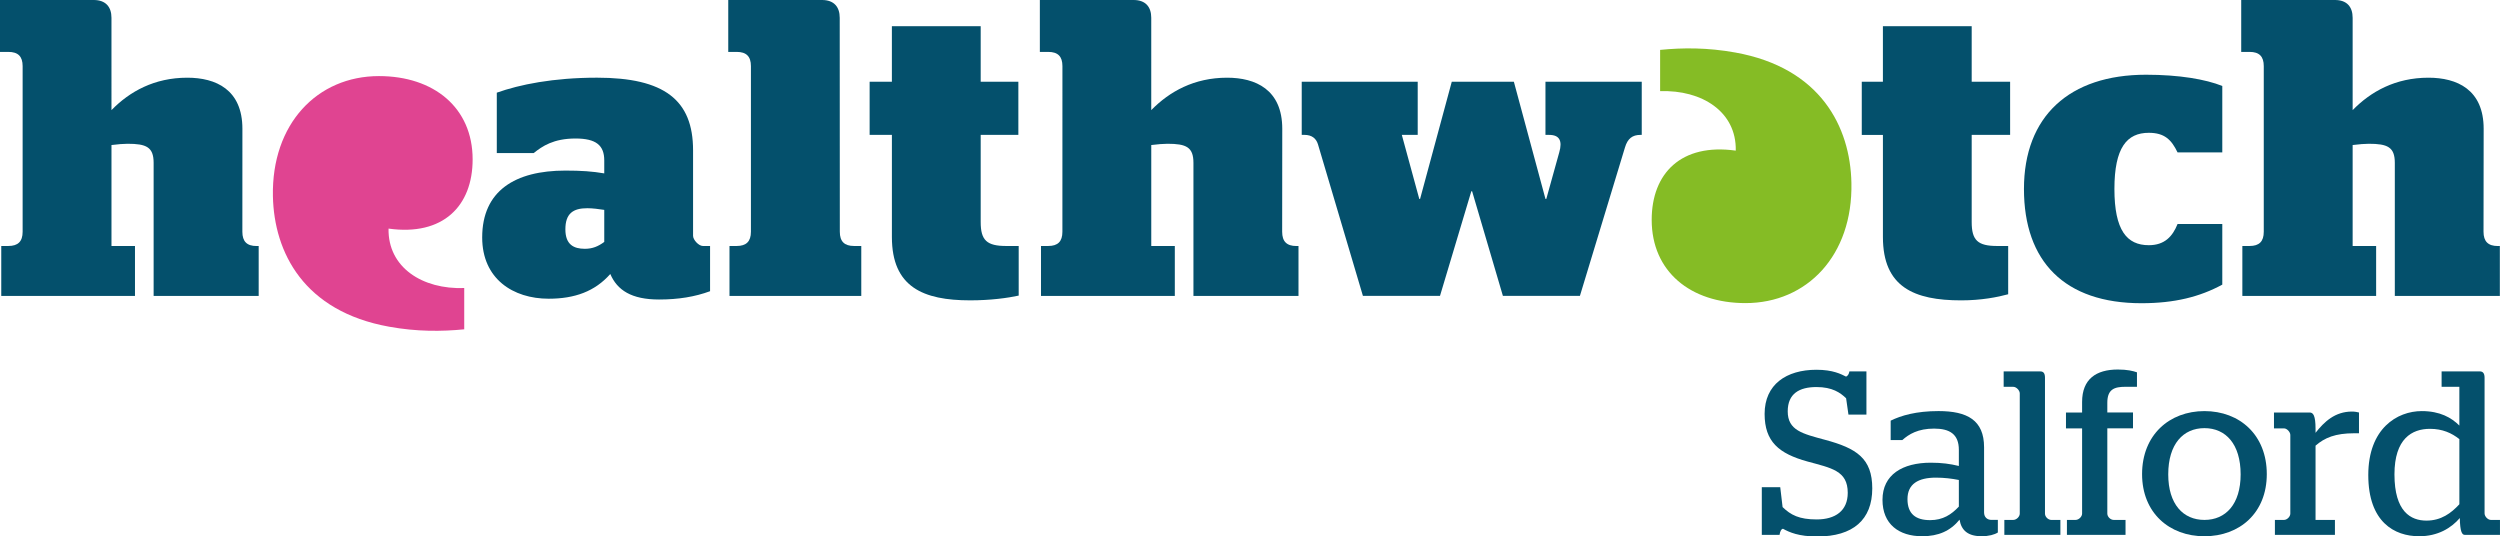 <?xml version="1.0" encoding="utf-8"?>
<!-- Generator: Adobe Illustrator 24.2.3, SVG Export Plug-In . SVG Version: 6.00 Build 0)  -->
<svg version="1.1" id="Layer_1" xmlns="http://www.w3.org/2000/svg" xmlns:xlink="http://www.w3.org/1999/xlink" x="0px" y="0px"
	 viewBox="0 0 192.766 41.366" style="enable-background:new 0 0 192.766 41.366;" xml:space="preserve">
<style type="text/css">
	.st0{fill:#04506C;}
	.st1{fill:#E04491;}
	.st2{fill:#85BC25;}
</style>
<g>
	<g>
		<path class="st0" d="M137.484,40.773c-0.126,0-0.233,0.198-0.27,0.469h-1.368v-3.674h1.422l0.181,1.531
			c0.63,0.611,1.278,0.953,2.628,0.953c1.44,0,2.396-0.666,2.396-2.053c0-1.71-1.261-1.908-3.098-2.412
			c-2.214-0.612-3.312-1.53-3.312-3.673c0-2.269,1.675-3.403,3.997-3.403c1.278,0,1.908,0.342,2.269,0.522
			c0.126,0,0.252-0.216,0.271-0.396h1.314v3.331h-1.387l-0.18-1.26c-0.45-0.432-1.062-0.864-2.287-0.864
			c-1.314,0-2.215,0.504-2.215,1.873c0,1.476,1.152,1.728,2.881,2.197c2.413,0.648,3.638,1.422,3.638,3.745
			c0,2.413-1.476,3.709-4.25,3.709C138.691,41.366,137.971,41.042,137.484,40.773z"/>
		<path class="st0" d="M145.152,38.54c0-1.945,1.548-2.863,3.727-2.863c0.847,0,1.495,0.09,2.161,0.252v-1.242
			c0-1.207-0.702-1.639-1.908-1.639c-1.243,0-1.945,0.432-2.449,0.882h-0.9v-1.495
			c0.81-0.396,1.963-0.738,3.691-0.738c2.215,0,3.511,0.702,3.511,2.791v5.024c0,0.359,0.234,0.576,0.576,0.576
			h0.486v0.972c-0.252,0.162-0.702,0.288-1.242,0.288c-1.026,0-1.566-0.414-1.711-1.278
			c-0.702,0.864-1.62,1.278-2.881,1.278C146.413,41.349,145.152,40.413,145.152,38.54z M151.04,39.062v-2.053
			c-0.54-0.107-1.135-0.18-1.765-0.18c-1.368,0-2.196,0.486-2.196,1.656c0,1.152,0.647,1.621,1.746,1.621
			C149.815,40.106,150.464,39.675,151.04,39.062z"/>
		<path class="st0" d="M154.548,40.089h0.685c0.252,0,0.504-0.252,0.504-0.486v-9.273c0-0.216-0.252-0.504-0.504-0.504
			h-0.738v-1.188h2.827c0.252,0,0.359,0.162,0.359,0.486v10.479c0,0.252,0.252,0.486,0.486,0.486h0.702v1.152h-4.321
			V40.089z"/>
		<path class="st0" d="M159.372,40.089h0.666c0.252,0,0.505-0.252,0.505-0.486v-6.572h-1.243v-1.224h1.243v-0.811
			c0-1.765,1.08-2.503,2.755-2.503c0.72,0,1.17,0.108,1.476,0.216v1.116h-0.899
			c-0.829,0-1.387,0.18-1.387,1.225v0.756h1.98v1.224h-1.98v6.572c0,0.252,0.252,0.486,0.486,0.486h0.918v1.152
			h-4.519V40.089z"/>
		<path class="st0" d="M165.168,36.559c0-3.024,2.107-4.861,4.808-4.861c2.719,0,4.808,1.837,4.808,4.861
			c0,2.989-2.089,4.79-4.808,4.79C167.274,41.349,165.168,39.548,165.168,36.559z M172.767,36.577
			c0-2.34-1.152-3.565-2.791-3.565c-1.639,0-2.791,1.225-2.791,3.565c0,2.305,1.152,3.512,2.791,3.512
			C171.614,40.089,172.767,38.882,172.767,36.577z"/>
		<path class="st0" d="M175.41,40.089h0.702c0.234,0,0.486-0.252,0.486-0.486v-6.068c0-0.216-0.252-0.504-0.486-0.504
			h-0.774v-1.224h2.755c0.271,0,0.45,0.234,0.45,1.26v0.306c0.666-0.847,1.495-1.639,2.81-1.639
			c0.216,0,0.396,0.036,0.54,0.072v1.602h-0.379c-1.44,0-2.268,0.342-2.971,0.955v5.726h1.495v1.152h-4.628V40.089z
			"/>
		<path class="st0" d="M182.61,36.632c0-3.602,2.232-4.934,4.123-4.934c1.404,0,2.287,0.504,2.899,1.116v-2.989
			h-1.369v-1.188h2.953c0.252,0,0.36,0.18,0.36,0.486V39.585c0,0.233,0.252,0.504,0.486,0.504h0.702v1.152h-2.719
			c-0.216,0-0.36-0.271-0.378-1.297c-0.667,0.774-1.693,1.404-3.134,1.404
			C184.627,41.349,182.61,40.251,182.61,36.632z M189.633,38.882v-5.024c-0.595-0.468-1.297-0.792-2.268-0.792
			c-1.387,0-2.737,0.756-2.737,3.511c0,2.881,1.261,3.565,2.467,3.565C188.229,40.143,189.002,39.566,189.633,38.882
			z"/>
	</g>
</g>
<path class="st0" d="M46.592,18.654v-2.471c-0.404-0.062-0.904-0.128-1.31-0.128c-1.096,0-1.688,0.409-1.688,1.629
	c0,1.19,0.658,1.5,1.5,1.5C45.688,19.185,46.125,18.998,46.592,18.654 M37.18,18.31
	c0-3.595,2.533-5.157,6.414-5.157c1.217,0,2.094,0.06,2.998,0.217v-1c0-1.158-0.621-1.69-2.217-1.69
	c-1.693,0-2.566,0.594-3.225,1.125h-2.844V7.146c1.754-0.624,4.35-1.156,7.726-1.156
	c5.189,0,7.408,1.719,7.408,5.598v6.595c0,0.316,0.44,0.783,0.752,0.783h0.559v3.488
	c-1.17,0.431-2.441,0.64-3.936,0.64c-2.125,0-3.223-0.719-3.758-1.968c-1.184,1.345-2.746,1.907-4.748,1.907
	C39.557,23.033,37.18,21.5,37.18,18.31"/>
<path class="st0" d="M67.053,6.303h1.717V2.018h6.848v4.285h2.904v4.098h-2.904v6.721
	c0,1.41,0.471,1.845,1.973,1.845h0.957v3.825c-0.848,0.185-2.176,0.367-3.74,0.367
	c-3.629,0-6.037-1.029-6.037-4.879v-7.879h-1.717V6.303z"/>
<path class="st0" d="M101.621,11.119c-0.144-0.455-0.478-0.719-1.041-0.719h-0.209V6.303h8.943v4.098h-1.225
	l1.346,4.938h0.062l2.443-9.035h4.789l2.436,9.035h0.064l1-3.596c0.252-0.875,0.027-1.342-0.781-1.342h-0.283V6.303
	h7.424v4.098h-0.105c-0.606,0-0.984,0.275-1.189,0.971l-3.473,11.443h-5.938l-2.375-8.07h-0.06l-2.416,8.07
	h-5.943L101.621,11.119z"/>
<path class="st0" d="M143.553,6.303h1.631V2.018h6.846v4.285h2.963v4.098h-2.963v6.721
	c0,1.41,0.469,1.845,1.971,1.845h0.842v3.722c-0.814,0.221-2.062,0.471-3.627,0.471
	c-3.627,0-6.031-1.029-6.031-4.879v-7.879h-1.631V6.303z"/>
<path class="st0" d="M163.035,14.57c0,3.188,0.959,4.336,2.652,4.336c1.221,0,1.834-0.678,2.217-1.634h3.449v4.675
	c-1.734,0.941-3.676,1.433-6.236,1.433c-5.912,0-9.057-3.206-9.057-8.809c0-5.606,3.502-8.809,9.414-8.809
	c2.562,0,4.594,0.352,5.879,0.867v5.123h-3.449c-0.467-0.969-0.996-1.512-2.217-1.512
	C163.994,10.24,163.035,11.385,163.035,14.57"/>
<path class="st1" d="M29.219,5.867c-4.754,0-8.289,3.682-8.176,9.266c0.09,4.338,2.389,8.874,8.955,10.057
	c2.147,0.391,4.064,0.372,5.797,0.203v-3.184c-3.223,0.118-5.893-1.587-5.836-4.583
	c4.207,0.588,6.484-1.743,6.484-5.336C36.443,8.301,33.451,5.867,29.219,5.867"/>
<path class="st2" d="M134.588,23.371c4.752,0,8.283-3.683,8.168-9.264c-0.084-4.334-2.385-8.876-8.949-10.057
	c-2.15-0.389-4.066-0.377-5.801-0.203v3.182c3.225-0.113,5.898,1.589,5.832,4.585
	c-4.203-0.587-6.482,1.743-6.482,5.337C127.356,20.939,130.348,23.371,134.588,23.371"/>
<path class="st0" d="M18.691,9.931c0-3.034-2.059-3.94-4.25-3.94c-2.535,0-4.445,1.062-5.846,2.5V1.373
	C8.596,0.53,8.146,0,7.227,0H0v4.002h0.643c0.752,0,1.102,0.35,1.102,1.097v12.771
	c0,0.747-0.353,1.097-1.103,1.097h-0.545v3.849h10.311v-3.849H8.596v-7.784c0.467-0.062,0.965-0.097,1.246-0.097
	c1.441,0,2.004,0.255,2.004,1.471v10.259h8.1v-3.849l-0.162,0.003c-0.75,0-1.096-0.352-1.096-1.1L18.691,9.931z
	"/>
<path class="st0" d="M98.871,9.931c0-3.034-2.068-3.94-4.254-3.94c-2.533,0-4.439,1.062-5.848,2.5V1.373
	C88.77,0.53,88.326,0,87.406,0h-7.227v4.002h0.645c0.748,0,1.096,0.35,1.096,1.097l-0.002,12.771
	c0,0.747-0.346,1.097-1.094,1.097h-0.557v3.849H90.586v-3.849h-1.816v-7.784c0.471-0.062,0.975-0.097,1.252-0.097
	c1.441,0,2,0.255,2,1.471v10.259h8.1v-3.849l-0.158,0.003c-0.752,0-1.101-0.352-1.101-1.1L98.871,9.931z"/>
<path class="st0" d="M191.506,9.931c0-3.034-2.066-3.94-4.256-3.94c-2.533,0-4.441,1.062-5.846,2.5V1.373
	c0-0.843-0.445-1.373-1.363-1.373h-7.229v4.002h0.645c0.748,0,1.094,0.35,1.094,1.097v12.771
	c0,0.747-0.346,1.097-1.094,1.097h-0.557v3.849h10.315v-3.849h-1.811v-7.784c0.467-0.062,0.971-0.097,1.248-0.097
	c1.443,0,2.004,0.255,2.004,1.471v10.259h8.098v-3.849l-0.156,0.003c-0.746,0-1.102-0.352-1.102-1.1
	L191.506,9.931z"/>
<path class="st0" d="M64.748,1.373C64.748,0.53,64.303,0,63.385,0h-7.232v4.002h0.652
	c0.742,0,1.096,0.35,1.096,1.097v12.771c0,0.747-0.357,1.097-1.098,1.097h-0.555v3.849h10.162v-3.849h-0.557
	c-0.748,0-1.098-0.35-1.098-1.097L64.748,1.373z"/>
</svg>
